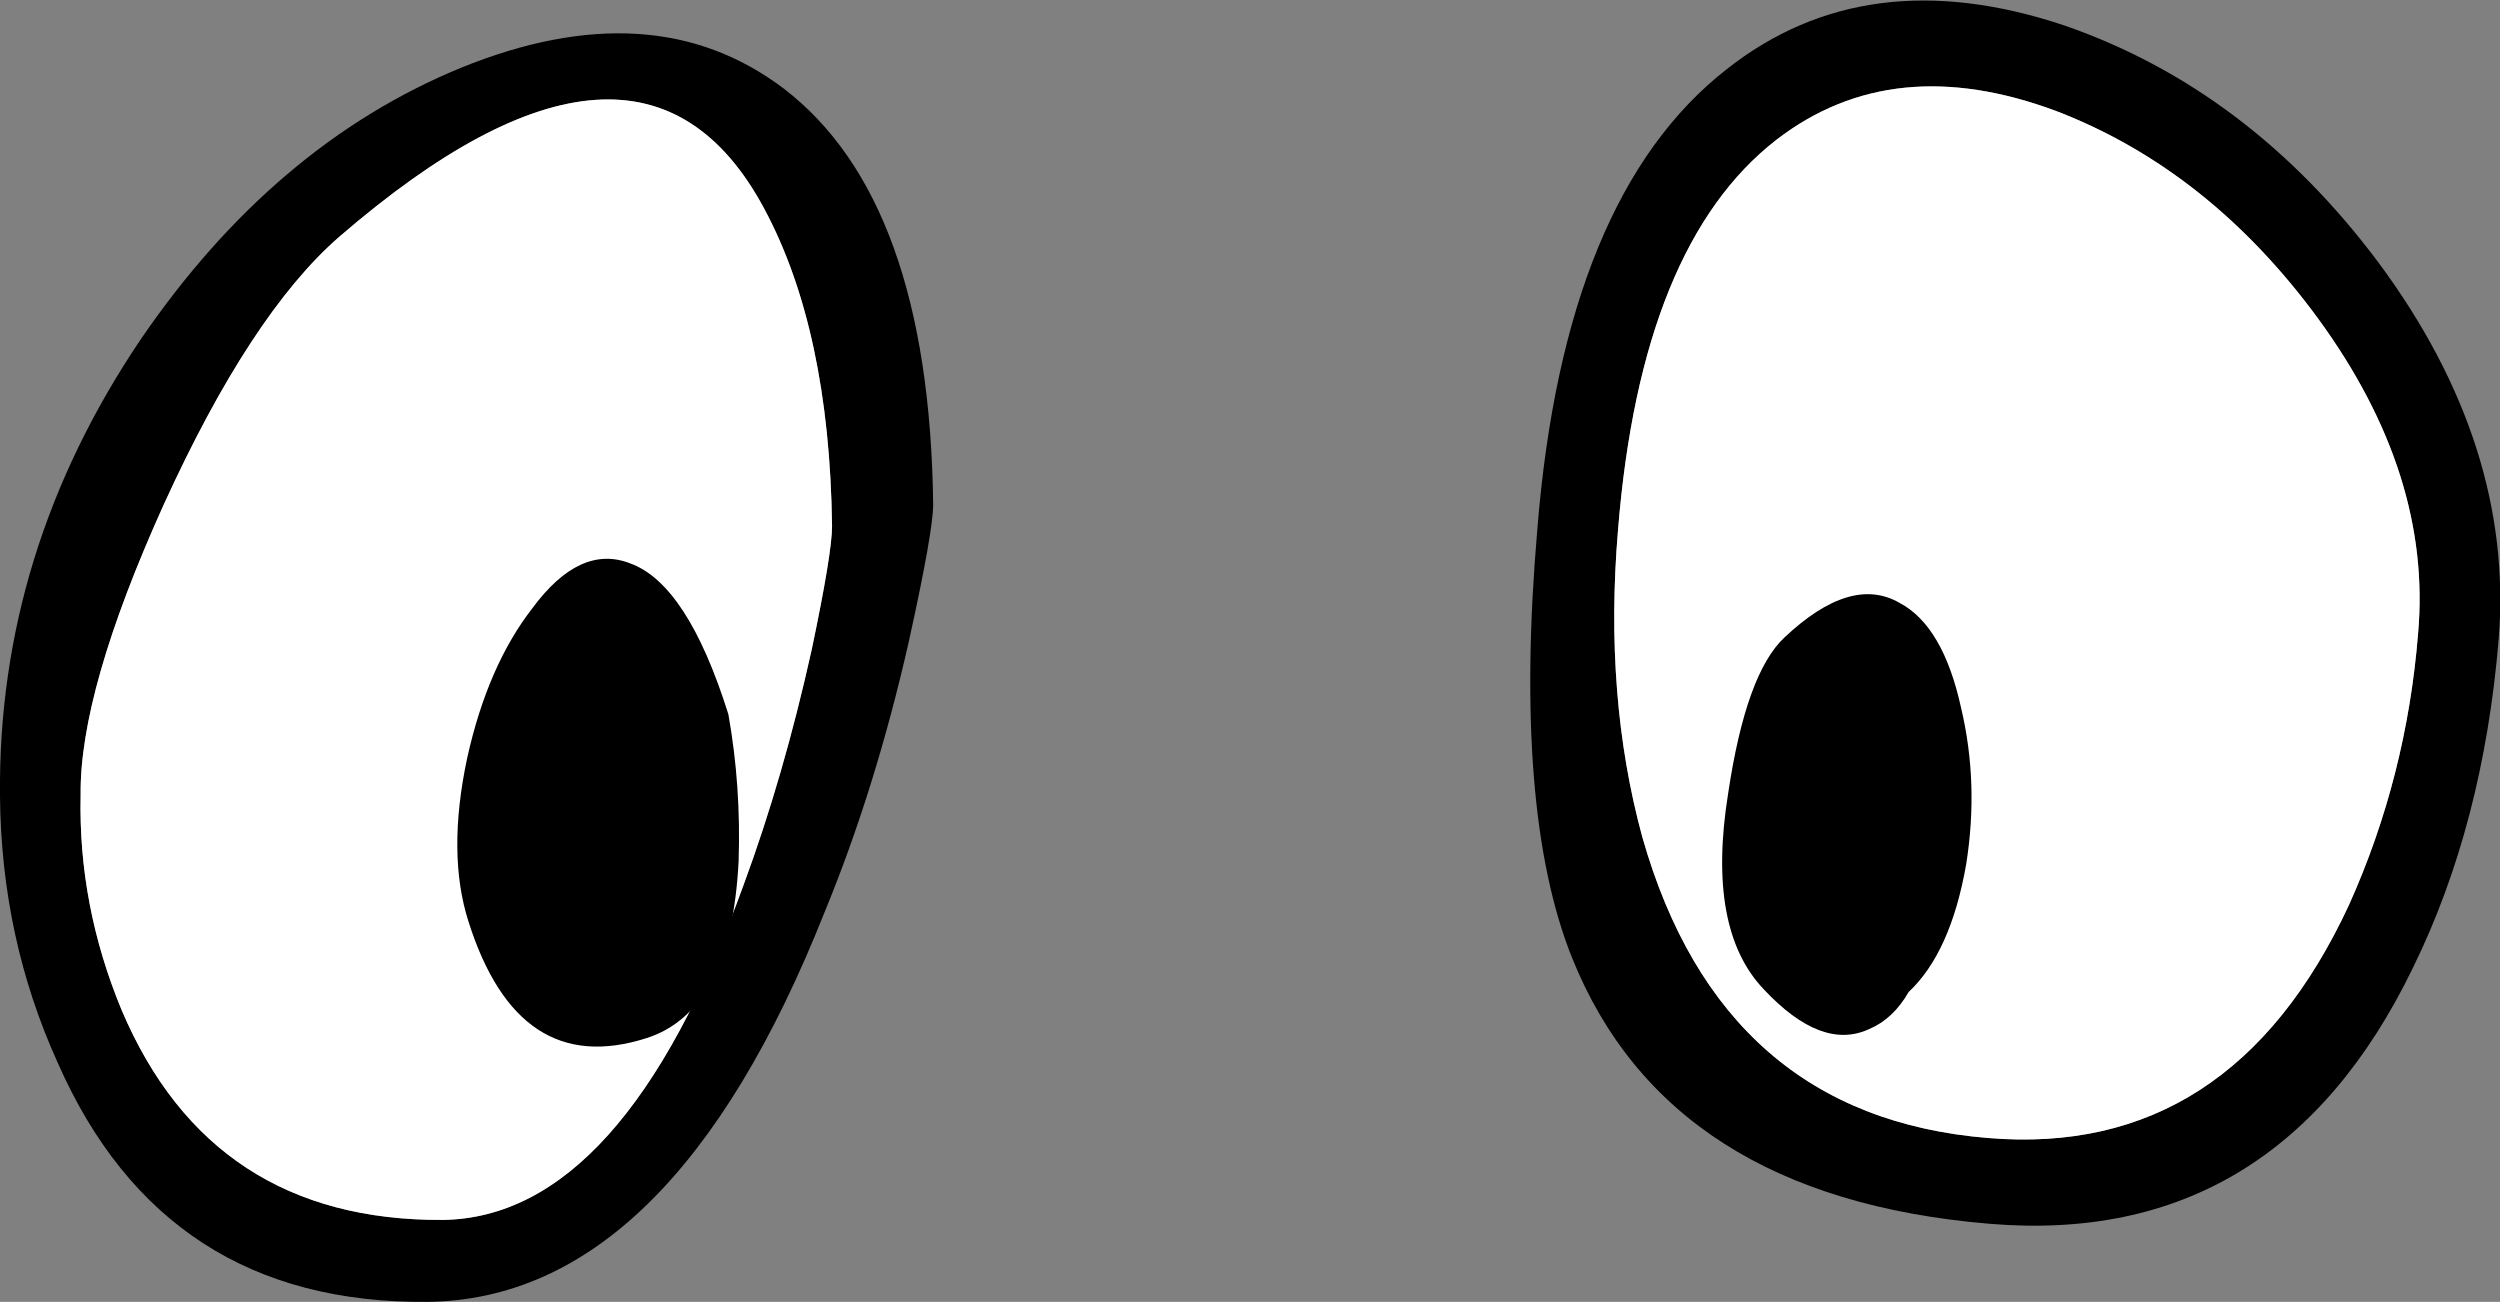 <?xml version="1.0" encoding="UTF-8" standalone="no"?>
<svg xmlns:xlink="http://www.w3.org/1999/xlink" height="50.85px" width="97.65px" xmlns="http://www.w3.org/2000/svg">
  <rect width="100%" height="100%" fill="#808080" stroke="none"/>
  <g transform="matrix(1.0, 0.0, 0.0, 1.0, 48.15, 21.9)">
    <path d="M-18.3 -13.75 Q-15.75 -9.0 -15.65 -1.35 -15.65 -0.3 -16.45 3.5 -17.55 8.45 -19.1 12.65 -23.8 25.65 -30.85 25.75 -39.9 25.8 -43.4 17.55 -45.1 13.45 -45.0 9.15 -45.05 5.1 -41.75 -2.2 -38.35 -9.65 -34.9 -12.65 -23.15 -22.8 -18.3 -13.75 M-17.55 -18.45 Q-22.65 -22.3 -30.15 -19.25 -37.45 -16.25 -42.65 -8.65 -48.25 -0.35 -48.15 9.2 -48.1 14.75 -45.9 19.6 -41.75 29.05 -31.45 28.95 -21.95 28.85 -15.95 13.75 -13.95 8.9 -12.65 3.15 -11.7 -1.15 -11.7 -2.2 -11.85 -14.1 -17.55 -18.45" fill="#000000" fill-rule="evenodd" stroke="none"/>
    <path d="M-18.3 -13.75 Q-23.15 -22.8 -34.9 -12.65 -38.35 -9.65 -41.75 -2.2 -45.05 5.1 -45.0 9.15 -45.1 13.45 -43.4 17.55 -39.9 25.8 -30.85 25.75 -23.8 25.65 -19.1 12.65 -17.55 8.45 -16.45 3.5 -15.65 -0.3 -15.65 -1.35 -15.75 -9.0 -18.3 -13.75" fill="#ffffff" fill-rule="evenodd" stroke="none"/>
    <path d="M21.25 -16.45 Q15.95 -12.35 15.05 -1.2 14.5 5.3 16.0 10.8 19.1 21.7 29.5 22.55 39.0 23.35 43.6 13.45 45.85 8.45 46.3 2.85 46.85 -3.35 42.4 -9.45 38.15 -15.25 32.2 -17.55 25.8 -19.95 21.25 -16.45 M19.3 -19.2 Q24.75 -23.5 32.5 -20.9 39.7 -18.4 44.75 -11.65 50.05 -4.5 49.45 3.05 48.85 10.3 46.1 15.9 40.8 26.85 29.55 25.9 17.0 24.85 13.25 15.5 10.95 9.75 11.9 -1.25 12.95 -14.25 19.3 -19.2" fill="#000000" fill-rule="evenodd" stroke="none"/>
    <path d="M21.25 -16.45 Q25.8 -19.95 32.2 -17.55 38.15 -15.25 42.4 -9.45 46.85 -3.35 46.3 2.85 45.85 8.45 43.6 13.45 39.0 23.35 29.5 22.55 19.1 21.7 16.0 10.8 14.5 5.3 15.05 -1.2 15.95 -12.35 21.25 -16.45" fill="#ffffff" fill-rule="evenodd" stroke="none"/>
    <path d="M-23.55 0.1 Q-25.5 -0.65 -27.35 1.85 -29.1 4.1 -29.9 7.7 -30.7 11.45 -29.85 14.1 -27.9 20.25 -22.9 18.65 -19.6 17.6 -19.3 11.75 -19.2 8.8 -19.7 6.0 -21.3 0.9 -23.55 0.1" fill="#000000" fill-rule="evenodd" stroke="none"/>
    <path d="M28.45 5.75 Q27.75 2.55 26.05 1.65 24.15 0.55 21.55 3.0 20.05 4.4 19.35 9.1 18.5 14.4 20.75 16.75 23.0 19.15 24.85 18.3 25.8 17.9 26.4 16.85 28.05 15.3 28.65 11.85 29.15 8.7 28.45 5.75" fill="#000000" fill-rule="evenodd" stroke="none"/>
  </g>
</svg>
